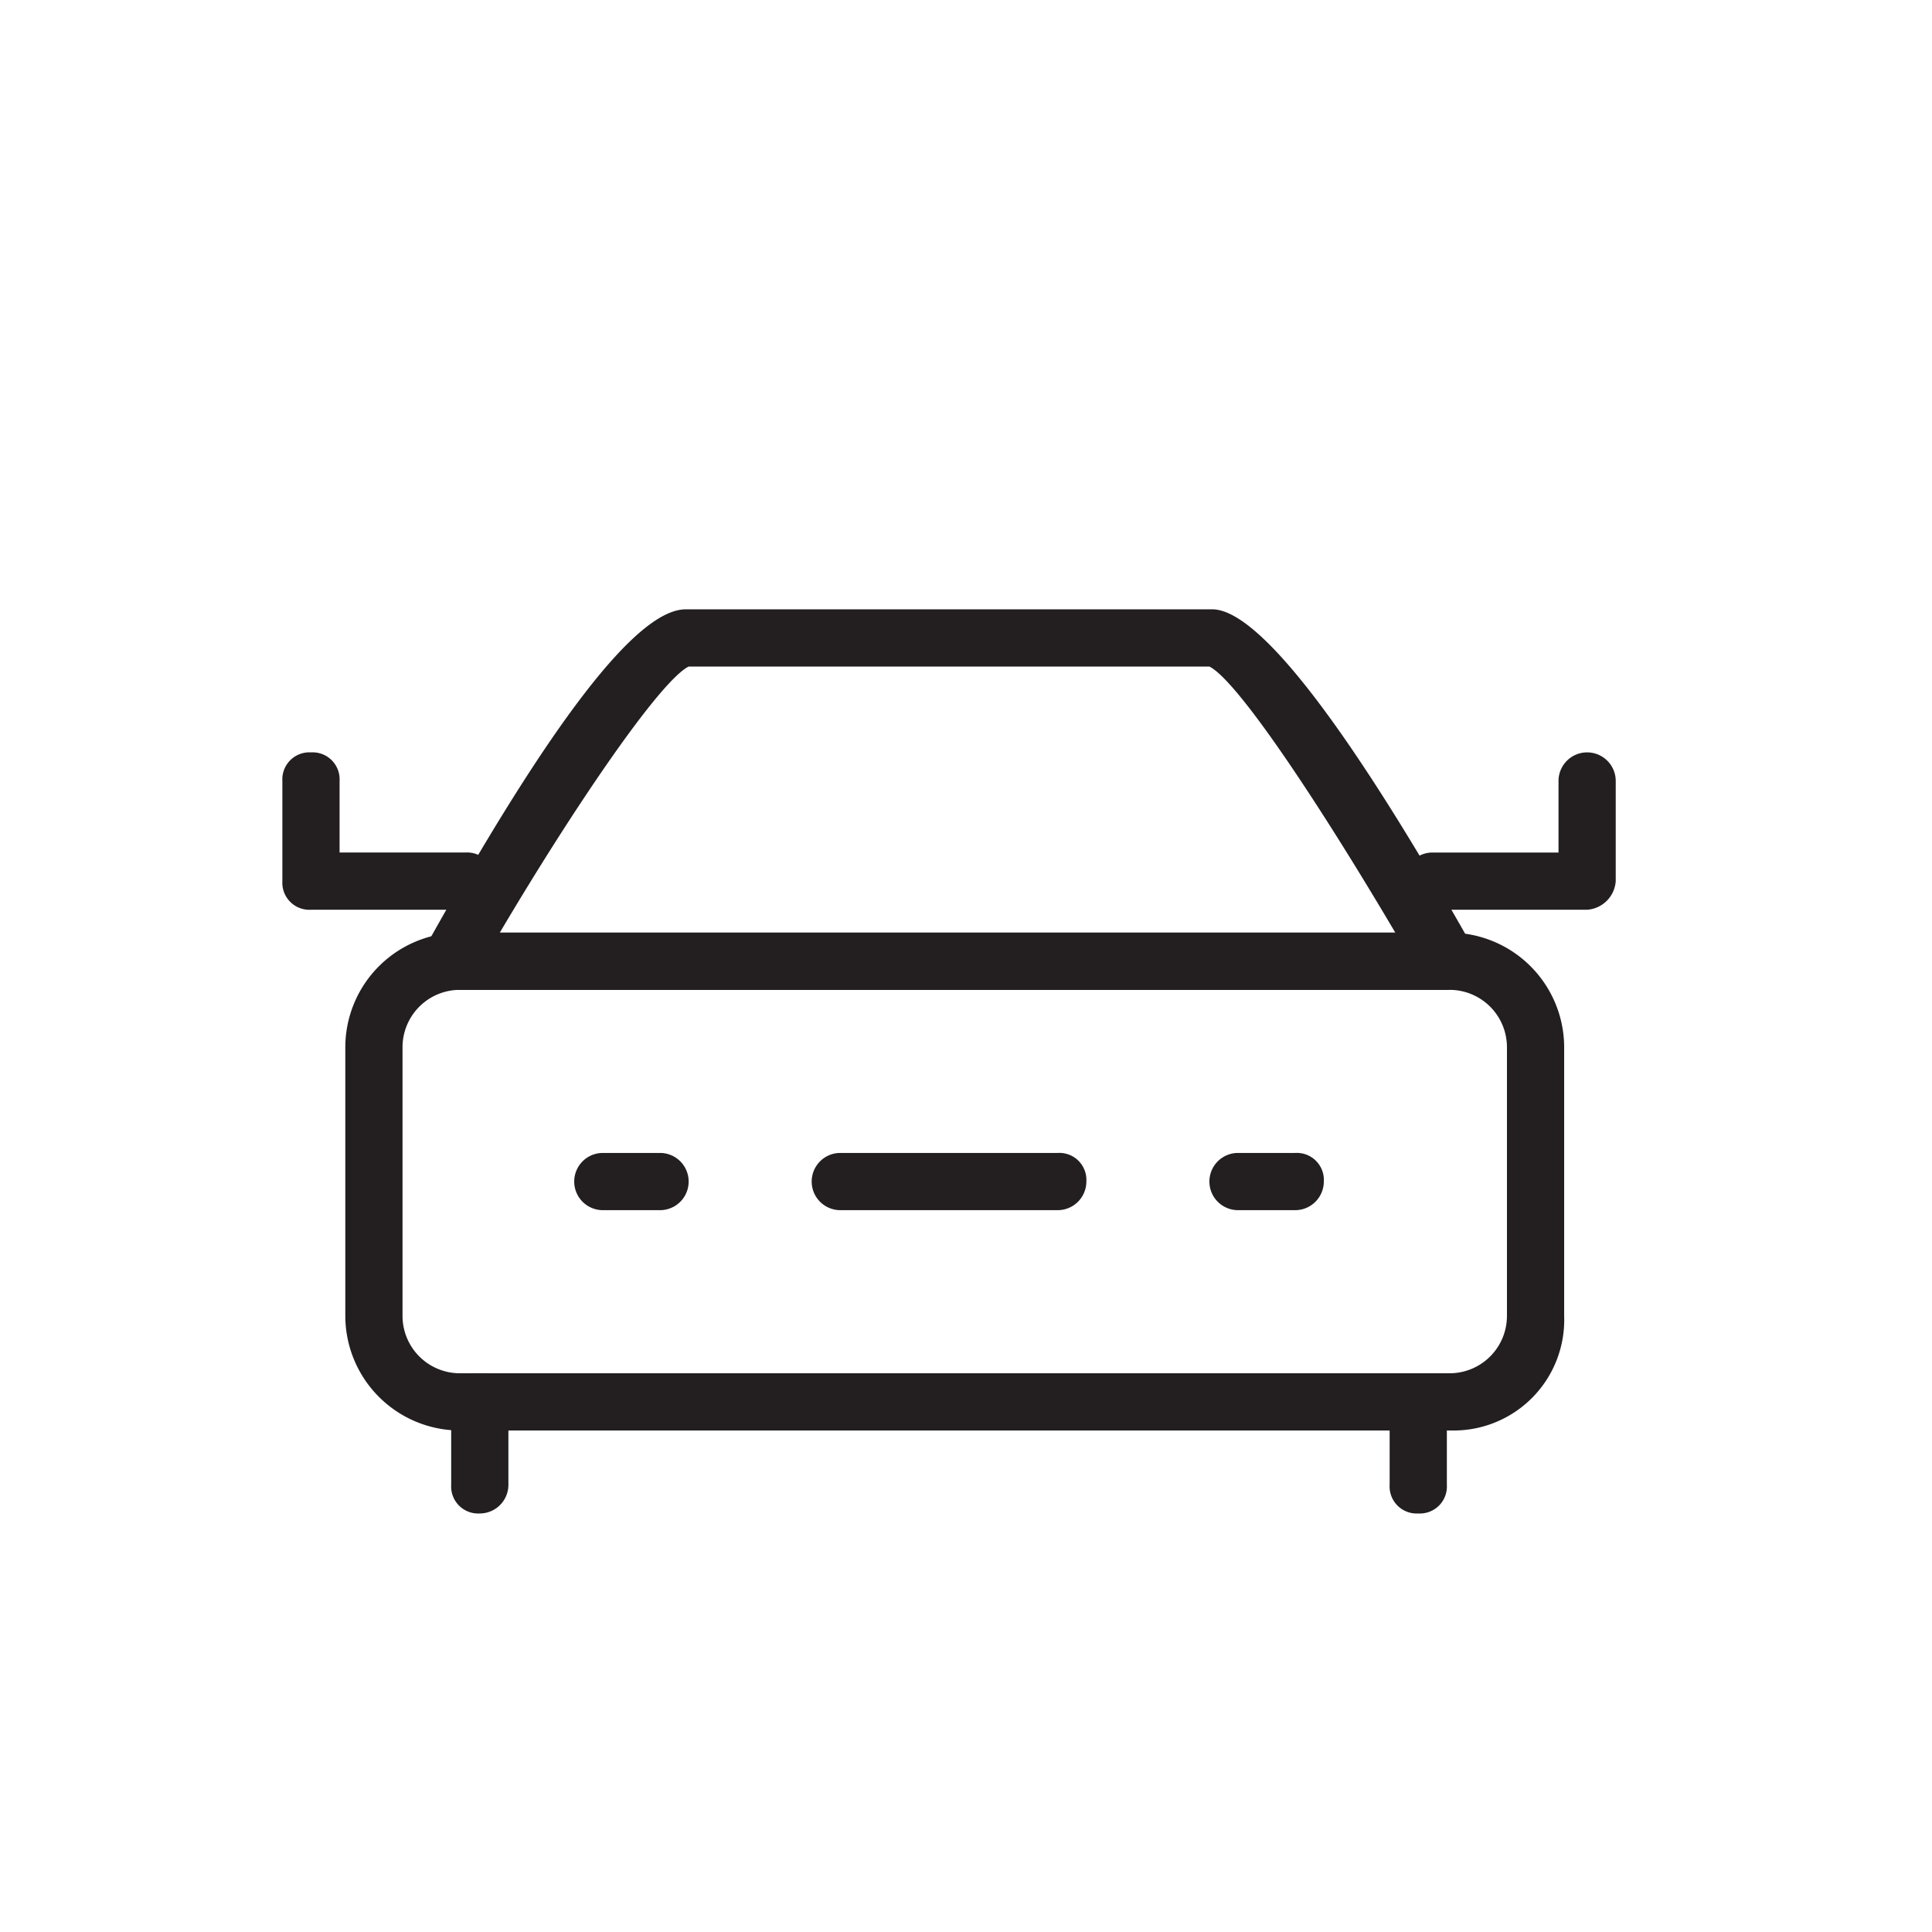 <svg xmlns="http://www.w3.org/2000/svg" xmlns:xlink="http://www.w3.org/1999/xlink" width="130" height="130" viewBox="0 0 130 130">
  <defs>
    <clipPath id="clip-path">
      <rect id="Rectangle_87" data-name="Rectangle 87" width="130" height="130" transform="translate(293 1597)" fill="rgba(255,255,255,0.8)" stroke="#707070" stroke-width="1"/>
    </clipPath>
  </defs>
  <g id="Mask_Group_68" data-name="Mask Group 68" transform="translate(-293 -1597)" clip-path="url(#clip-path)">
    <g id="Group_134" data-name="Group 134" transform="translate(312 1638)">
      <g id="Group_94" data-name="Group 94" transform="translate(9.337 0)">
        <path id="Path_159" data-name="Path 159" d="M74.569,40.106h-67a2.022,2.022,0,0,1-1.733-.963,1.749,1.749,0,0,1,0-1.925C14.31,22.008,20.085,14.5,23.358,14.5H58.783c3.08,0,9.049,7.7,17.52,22.718a1.749,1.749,0,0,1,0,1.925A2.3,2.3,0,0,1,74.569,40.106Zm-63.725-3.85H71.1C66.1,27.784,60.515,19.313,58.59,18.35H23.551C21.626,19.313,15.85,27.784,10.844,36.255Z" transform="translate(-5.55 -14.5)" fill="#231f20"/>
      </g>
      <g id="Group_97" data-name="Group 97" transform="translate(11.359 51.404)">
        <g id="Group_95" data-name="Group 95">
          <path id="Path_160" data-name="Path 160" d="M8.525,50.634A1.819,1.819,0,0,1,6.6,48.708V43.125A1.819,1.819,0,0,1,8.525,41.2a1.819,1.819,0,0,1,1.925,1.925v5.583A1.929,1.929,0,0,1,8.525,50.634Z" transform="translate(-6.6 -41.2)" fill="#231f20"/>
        </g>
        <g id="Group_96" data-name="Group 96" transform="translate(63.147)">
          <path id="Path_161" data-name="Path 161" d="M41.325,50.634A1.819,1.819,0,0,1,39.4,48.708V43.125a1.925,1.925,0,0,1,3.85,0v5.583A1.819,1.819,0,0,1,41.325,50.634Z" transform="translate(-39.4 -41.2)" fill="#231f20"/>
        </g>
      </g>
      <g id="Group_100" data-name="Group 100" transform="translate(0 9.626)">
        <g id="Group_98" data-name="Group 98">
          <path id="Path_162" data-name="Path 162" d="M13.214,30.089H2.625A1.819,1.819,0,0,1,.7,28.164V21.425A1.819,1.819,0,0,1,2.625,19.5,1.819,1.819,0,0,1,4.55,21.425v4.813h8.471a1.819,1.819,0,0,1,1.925,1.925A1.778,1.778,0,0,1,13.214,30.089Z" transform="translate(-0.7 -19.5)" fill="#231f20"/>
        </g>
        <g id="Group_99" data-name="Group 99" transform="translate(75.469)">
          <path id="Path_163" data-name="Path 163" d="M52.221,30.089h-10.4a1.925,1.925,0,1,1,0-3.85H50.3V21.425a1.925,1.925,0,0,1,3.85,0v6.738A2.07,2.07,0,0,1,52.221,30.089Z" transform="translate(-39.9 -19.5)" fill="#231f20"/>
        </g>
      </g>
      <g id="Group_103" data-name="Group 103" transform="translate(19.637 36.579)">
        <g id="Group_101" data-name="Group 101">
          <path id="Path_164" data-name="Path 164" d="M16.676,37.35h-3.85a1.925,1.925,0,1,1,0-3.85h3.85a1.925,1.925,0,1,1,0,3.85Z" transform="translate(-10.9 -33.5)" fill="#231f20"/>
        </g>
        <g id="Group_102" data-name="Group 102" transform="translate(42.74)">
          <path id="Path_165" data-name="Path 165" d="M38.876,37.35h-3.85a1.925,1.925,0,1,1,0-3.85h3.85A1.819,1.819,0,0,1,40.8,35.425,1.929,1.929,0,0,1,38.876,37.35Z" transform="translate(-33.1 -33.5)" fill="#231f20"/>
        </g>
      </g>
      <g id="Group_104" data-name="Group 104" transform="translate(35.617 36.579)">
        <path id="Path_166" data-name="Path 166" d="M35.757,37.35H21.125a1.925,1.925,0,0,1,0-3.85H35.757a1.819,1.819,0,0,1,1.925,1.925A1.929,1.929,0,0,1,35.757,37.35Z" transform="translate(-19.2 -33.5)" fill="#231f20"/>
      </g>
      <g id="Group_112" data-name="Group 112" transform="translate(4.235 21.755)">
        <path id="Path_172" data-name="Path 172" d="M77.406,59.3H10.6a7.724,7.724,0,0,1-7.7-7.7V33.5a7.724,7.724,0,0,1,7.7-7.7H77.214a7.724,7.724,0,0,1,7.7,7.7V51.6A7.442,7.442,0,0,1,77.406,59.3ZM10.6,29.65A3.862,3.862,0,0,0,6.75,33.5V51.6a3.862,3.862,0,0,0,3.85,3.85H77.214a3.862,3.862,0,0,0,3.85-3.85V33.5a3.862,3.862,0,0,0-3.85-3.85H10.6Z" transform="translate(-2.9 -25.8)" fill="#231f20"/>
      </g>
    </g>
  </g>
</svg>
